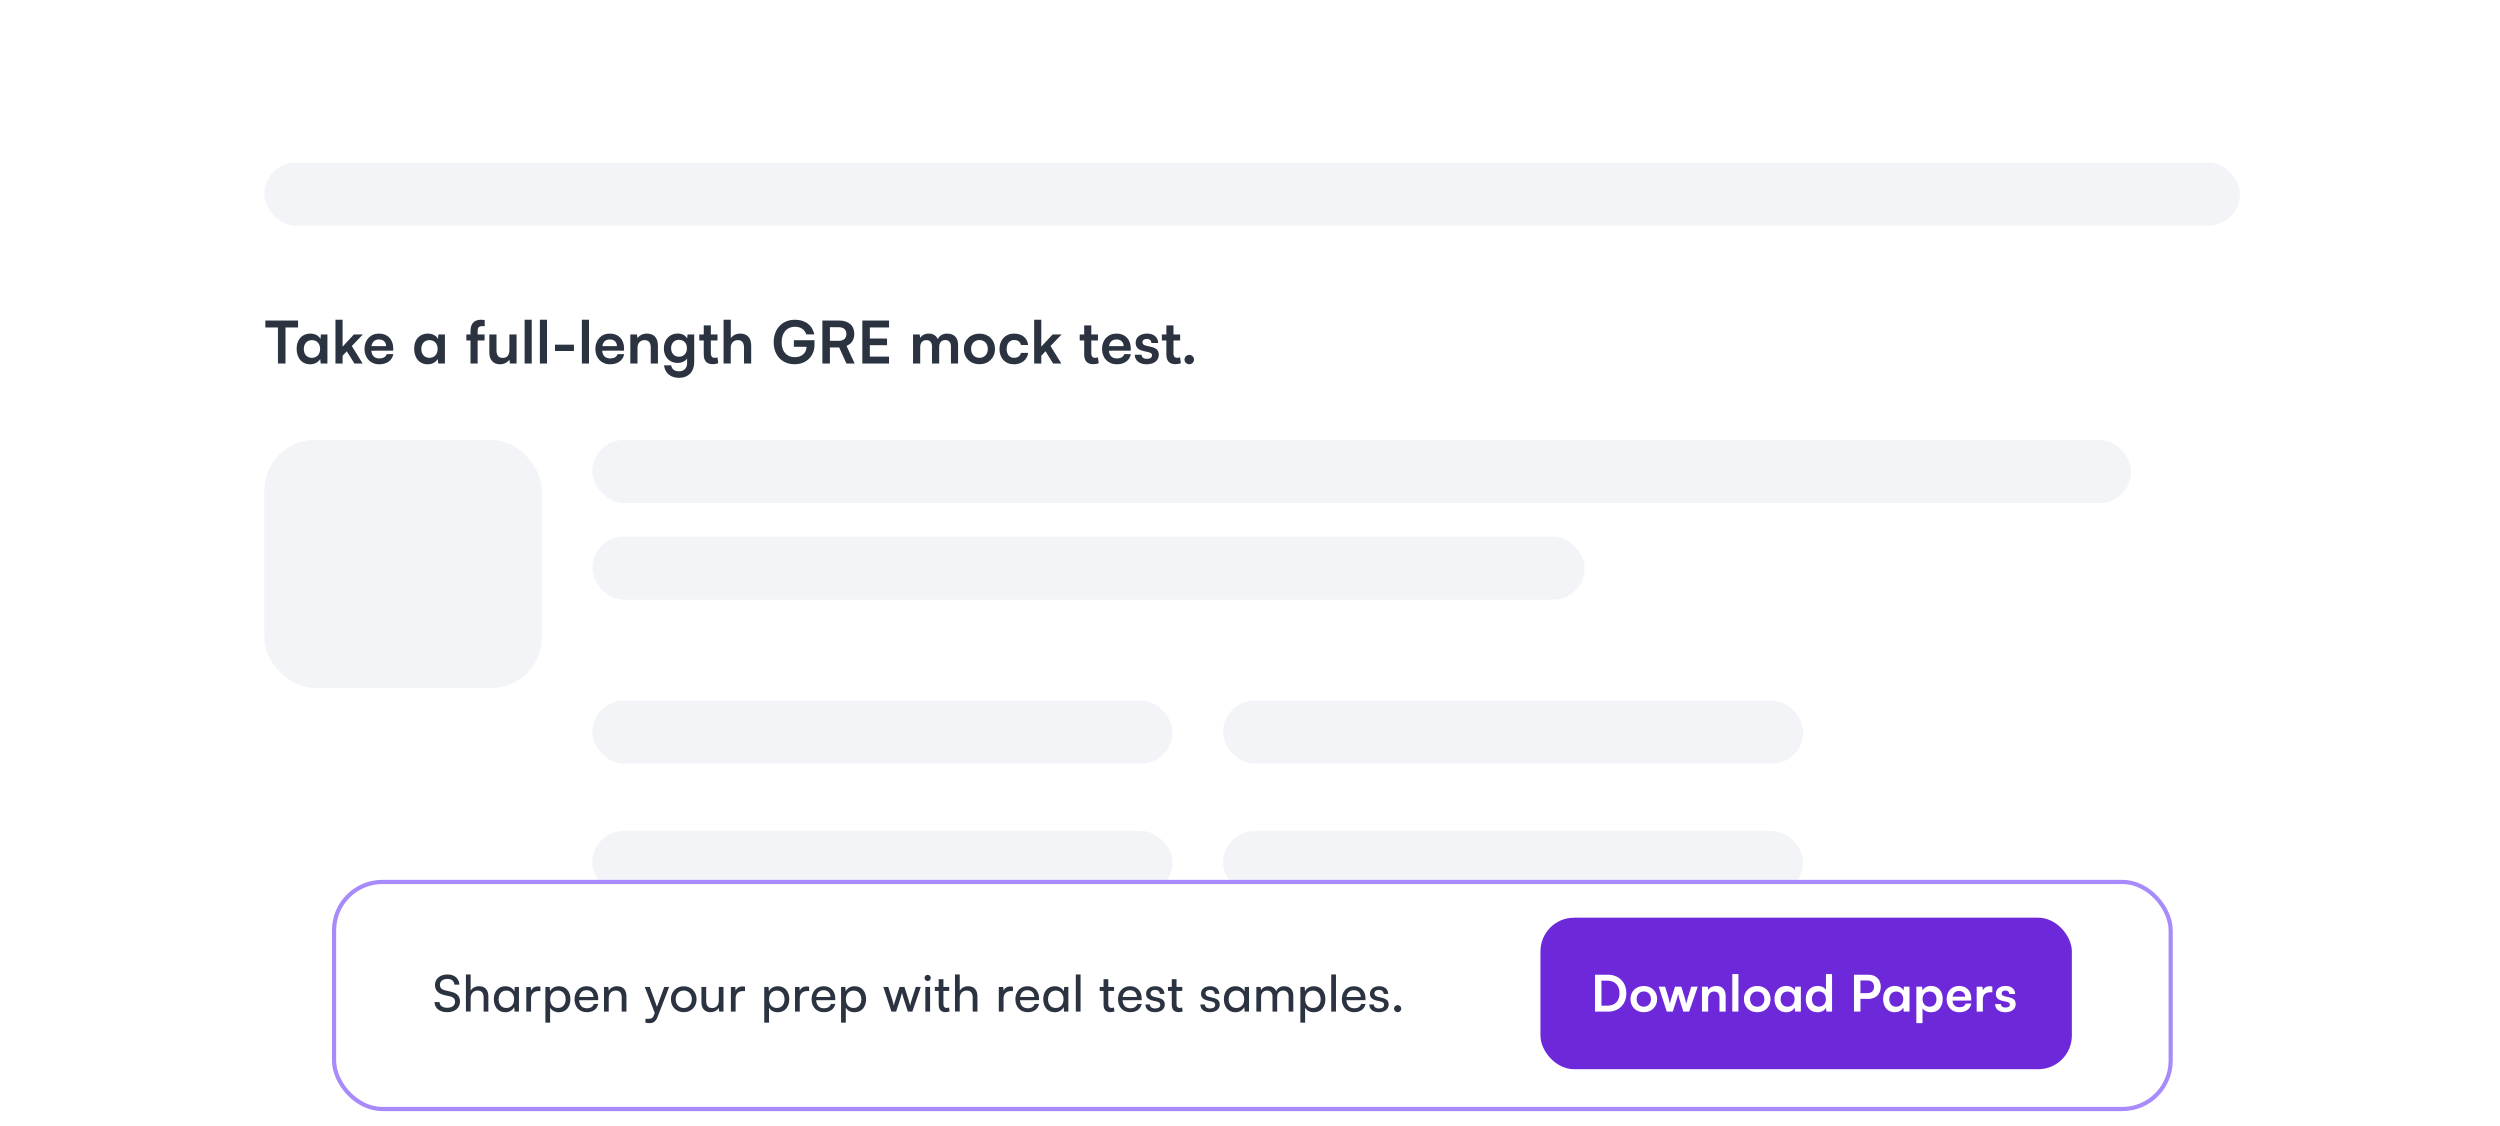 <svg width="482" height="217" viewBox="0 0 482 217" fill="none" xmlns="http://www.w3.org/2000/svg">
<g clip-path="url(#clip0_2174_6703)">
<rect x="27" y="17" width="428.83" height="184.016" rx="9.728" fill="url(#paint0_linear_2174_6703)"/>
<rect x="50.967" y="31.339" width="380.897" height="12.16" rx="6.08" fill="#F2F4F7"/>
<path d="M51.16 63.134V61.794H57.469V63.134H55.041V70.091H53.588V63.134H51.16ZM61.867 64.484H63.126V70.091H61.832L61.742 69.217C61.39 69.796 60.72 70.238 59.812 70.238C58.144 70.238 57.191 68.967 57.191 67.219C57.191 65.46 58.246 64.314 59.824 64.314C60.663 64.314 61.447 64.677 61.787 65.347L61.867 64.484ZM61.719 67.287C61.719 66.277 61.106 65.574 60.141 65.574C59.177 65.574 58.575 66.289 58.575 67.287C58.575 68.286 59.165 68.99 60.13 68.99C61.095 68.99 61.719 68.297 61.719 67.287ZM66.051 70.091H64.677V61.647H66.051V66.833L68.23 64.484H69.966L67.832 66.709L69.921 70.091H68.332L66.868 67.73L66.051 68.581V70.091ZM73.112 70.238C71.444 70.238 70.275 69.024 70.275 67.287C70.275 65.528 71.421 64.314 73.067 64.314C74.746 64.314 75.813 65.438 75.813 67.185V67.605L71.591 67.617C71.693 68.604 72.216 69.103 73.135 69.103C73.895 69.103 74.394 68.808 74.553 68.275H75.836C75.597 69.5 74.576 70.238 73.112 70.238ZM73.078 65.449C72.261 65.449 71.761 65.891 71.625 66.731H74.44C74.44 65.96 73.906 65.449 73.078 65.449ZM84.521 64.484H85.781V70.091H84.487L84.397 69.217C84.045 69.796 83.375 70.238 82.467 70.238C80.799 70.238 79.846 68.967 79.846 67.219C79.846 65.46 80.901 64.314 82.479 64.314C83.318 64.314 84.102 64.677 84.442 65.347L84.521 64.484ZM84.374 67.287C84.374 66.277 83.761 65.574 82.796 65.574C81.832 65.574 81.23 66.289 81.23 67.287C81.23 68.286 81.82 68.99 82.785 68.99C83.75 68.99 84.374 68.297 84.374 67.287ZM89.91 64.484H90.716V63.803C90.716 62.282 91.521 61.647 92.736 61.647C92.951 61.647 93.212 61.658 93.451 61.704V62.884H92.963C92.259 62.884 92.089 63.247 92.089 63.803V64.484H93.428V65.642H92.089V70.091H90.716V65.642H89.91V64.484ZM98.211 64.484H99.596V70.091H98.313L98.211 69.341C97.87 69.875 97.144 70.238 96.395 70.238C95.101 70.238 94.341 69.364 94.341 67.991V64.484H95.725V67.503C95.725 68.57 96.145 69.001 96.917 69.001C97.791 69.001 98.211 68.49 98.211 67.424V64.484ZM102.519 70.091H101.146V61.647H102.519V70.091ZM105.464 70.091H104.091V61.647H105.464V70.091ZM107.003 67.673V66.448H110.657V67.673H107.003ZM113.561 70.091H112.188V61.647H113.561V70.091ZM117.619 70.238C115.951 70.238 114.782 69.024 114.782 67.287C114.782 65.528 115.928 64.314 117.574 64.314C119.253 64.314 120.32 65.438 120.32 67.185V67.605L116.098 67.617C116.2 68.604 116.722 69.103 117.642 69.103C118.402 69.103 118.901 68.808 119.06 68.275H120.343C120.104 69.5 119.083 70.238 117.619 70.238ZM117.585 65.449C116.768 65.449 116.268 65.891 116.132 66.731H118.947C118.947 65.96 118.413 65.449 117.585 65.449ZM122.91 70.091H121.525V64.484H122.808L122.921 65.21C123.273 64.643 123.954 64.314 124.714 64.314C126.122 64.314 126.848 65.188 126.848 66.641V70.091H125.463V66.97C125.463 66.028 124.998 65.574 124.283 65.574C123.432 65.574 122.91 66.164 122.91 67.072V70.091ZM127.988 67.162C127.988 65.528 129.055 64.303 130.655 64.303C131.495 64.303 132.153 64.654 132.482 65.256L132.562 64.484H133.844V69.807C133.844 71.679 132.72 72.848 130.905 72.848C129.293 72.848 128.192 71.929 128.022 70.431H129.407C129.497 71.157 130.053 71.589 130.905 71.589C131.858 71.589 132.471 70.987 132.471 70.056V69.126C132.119 69.648 131.427 69.977 130.621 69.977C129.032 69.977 127.988 68.785 127.988 67.162ZM129.384 67.129C129.384 68.07 129.985 68.774 130.893 68.774C131.847 68.774 132.437 68.105 132.437 67.129C132.437 66.175 131.858 65.517 130.893 65.517C129.974 65.517 129.384 66.209 129.384 67.129ZM138.325 68.888L138.484 70.011C138.177 70.147 137.814 70.215 137.417 70.215C136.35 70.215 135.681 69.671 135.681 68.332V65.642H134.818V64.484H135.681V62.736H137.054V64.484H138.336V65.642H137.054V68.093C137.054 68.763 137.349 68.99 137.769 68.99C137.928 68.99 138.121 68.956 138.325 68.888ZM140.89 70.091H139.506V61.647H140.902V65.21C141.253 64.666 141.912 64.314 142.717 64.314C144.102 64.314 144.828 65.188 144.828 66.641V70.091H143.444V66.97C143.444 66.028 142.979 65.574 142.275 65.574C141.401 65.574 140.89 66.186 140.89 67.026V70.091ZM149.17 65.96C149.17 63.44 150.793 61.647 153.267 61.647C155.196 61.647 156.615 62.634 156.989 64.473H155.457C155.128 63.497 154.334 62.997 153.256 62.997C151.712 62.997 150.702 64.144 150.702 65.96C150.702 67.844 151.723 68.865 153.221 68.865C154.504 68.865 155.435 68.161 155.514 66.868H153.063V65.596H157.035V66.527C157.035 68.502 155.605 70.227 153.21 70.227C150.804 70.227 149.17 68.558 149.17 65.96ZM160.007 70.091H158.555V61.794H161.721C163.605 61.794 164.706 62.748 164.706 64.382C164.706 65.494 164.184 66.289 163.208 66.686L164.785 70.091H163.197L161.789 66.992H160.007V70.091ZM160.007 63.088V65.71H161.721C162.64 65.71 163.185 65.222 163.185 64.382C163.185 63.553 162.64 63.088 161.721 63.088H160.007ZM171.407 70.091H166.255V61.794H171.407V63.134H167.708V65.267H171.022V66.55H167.708V68.751H171.407V70.091ZM177.416 70.091H176.032V64.484H177.303L177.416 65.142C177.7 64.677 178.267 64.314 179.073 64.314C179.924 64.314 180.514 64.734 180.81 65.381C181.093 64.734 181.752 64.314 182.603 64.314C183.965 64.314 184.714 65.131 184.714 66.425V70.091H183.34V66.788C183.34 65.982 182.909 65.562 182.251 65.562C181.581 65.562 181.071 65.994 181.071 66.913V70.091H179.686V66.777C179.686 65.994 179.266 65.574 178.608 65.574C177.95 65.574 177.416 66.005 177.416 66.913V70.091ZM185.841 67.276C185.841 65.528 187.101 64.325 188.837 64.325C190.574 64.325 191.833 65.528 191.833 67.276C191.833 69.024 190.574 70.227 188.837 70.227C187.101 70.227 185.841 69.024 185.841 67.276ZM187.226 67.276C187.226 68.297 187.884 68.99 188.837 68.99C189.79 68.99 190.449 68.297 190.449 67.276C190.449 66.255 189.79 65.562 188.837 65.562C187.884 65.562 187.226 66.255 187.226 67.276ZM192.699 67.276C192.699 65.54 193.845 64.314 195.502 64.314C197.034 64.314 198.078 65.165 198.226 66.516H196.841C196.682 65.88 196.217 65.551 195.559 65.551C194.674 65.551 194.083 66.221 194.083 67.276C194.083 68.332 194.628 68.99 195.513 68.99C196.206 68.99 196.694 68.649 196.841 68.036H198.237C198.067 69.341 196.977 70.238 195.513 70.238C193.811 70.238 192.699 69.058 192.699 67.276ZM200.761 70.091H199.388V61.647H200.761V66.833L202.94 64.484H204.676L202.543 66.709L204.631 70.091H203.042L201.578 67.73L200.761 68.581V70.091ZM211.676 68.888L211.835 70.011C211.528 70.147 211.165 70.215 210.768 70.215C209.701 70.215 209.032 69.671 209.032 68.332V65.642H208.169V64.484H209.032V62.736H210.405V64.484H211.687V65.642H210.405V68.093C210.405 68.763 210.7 68.99 211.12 68.99C211.279 68.99 211.472 68.956 211.676 68.888ZM215.309 70.238C213.641 70.238 212.472 69.024 212.472 67.287C212.472 65.528 213.618 64.314 215.264 64.314C216.944 64.314 218.011 65.438 218.011 67.185V67.605L213.789 67.617C213.891 68.604 214.413 69.103 215.332 69.103C216.093 69.103 216.592 68.808 216.751 68.275H218.033C217.795 69.5 216.773 70.238 215.309 70.238ZM215.275 65.449C214.458 65.449 213.959 65.891 213.823 66.731H216.637C216.637 65.96 216.104 65.449 215.275 65.449ZM218.785 68.388H220.101C220.112 68.876 220.476 69.183 221.111 69.183C221.758 69.183 222.11 68.922 222.11 68.513C222.11 68.229 221.962 68.025 221.463 67.912L220.453 67.673C219.443 67.446 218.955 66.97 218.955 66.073C218.955 64.972 219.885 64.314 221.179 64.314C222.439 64.314 223.29 65.04 223.302 66.13H221.985C221.974 65.653 221.656 65.347 221.123 65.347C220.578 65.347 220.26 65.596 220.26 66.016C220.26 66.334 220.51 66.538 220.986 66.652L221.996 66.89C222.938 67.106 223.415 67.537 223.415 68.4C223.415 69.534 222.45 70.238 221.066 70.238C219.67 70.238 218.785 69.489 218.785 68.388ZM227.517 68.888L227.676 70.011C227.37 70.147 227.007 70.215 226.609 70.215C225.543 70.215 224.873 69.671 224.873 68.332V65.642H224.01V64.484H224.873V62.736H226.246V64.484H227.529V65.642H226.246V68.093C226.246 68.763 226.541 68.99 226.961 68.99C227.12 68.99 227.313 68.956 227.517 68.888ZM229.285 70.227C228.786 70.227 228.366 69.818 228.366 69.33C228.366 68.831 228.786 68.422 229.285 68.422C229.784 68.422 230.204 68.831 230.204 69.33C230.204 69.818 229.784 70.227 229.285 70.227Z" fill="#2B3340"/>
<rect x="50.967" y="84.818" width="53.502" height="47.828" rx="9.728" fill="#F2F4F7"/>
<rect x="114.197" y="84.819" width="296.696" height="12.16" rx="6.08" fill="#F2F4F7"/>
<rect x="114.197" y="103.464" width="191.312" height="12.16" rx="6.08" fill="#F2F4F7"/>
<rect x="114.197" y="135.079" width="111.869" height="12.16" rx="6.08" fill="#F2F4F7"/>
<rect x="235.793" y="135.078" width="111.869" height="12.16" rx="6.08" fill="#F2F4F7"/>
<rect x="114.197" y="160.208" width="111.869" height="12.16" rx="6.08" fill="#F2F4F7"/>
<rect x="235.793" y="160.208" width="111.869" height="12.16" rx="6.08" fill="#F2F4F7"/>
<g filter="url(#filter0_dd_2174_6703)">
<rect x="64.405" y="145.721" width="354.1" height="43.775" rx="9.322" fill="white"/>
<rect x="64.405" y="145.721" width="354.1" height="43.775" rx="9.322" stroke="#A78BFA" stroke-width="0.811"/>
<path d="M83.864 165.582C83.864 164.376 84.837 163.559 86.286 163.559C87.629 163.559 88.494 164.308 88.572 165.524H87.609C87.561 164.823 87.064 164.415 86.276 164.415C85.391 164.415 84.817 164.862 84.817 165.553C84.817 166.117 85.138 166.458 85.8 166.613L86.957 166.886C88.105 167.148 88.689 167.771 88.689 168.763C88.689 170.028 87.706 170.835 86.208 170.835C84.778 170.835 83.825 170.086 83.767 168.88H84.74C84.759 169.551 85.323 169.979 86.208 169.979C87.142 169.979 87.736 169.541 87.736 168.841C87.736 168.286 87.434 167.936 86.763 167.78L85.605 167.518C84.457 167.255 83.864 166.594 83.864 165.582ZM90.743 170.709H89.829V163.559H90.743V166.691C91.044 166.175 91.618 165.825 92.358 165.825C93.574 165.825 94.157 166.594 94.157 167.81V170.718H93.243V168.014C93.243 167.051 92.786 166.662 92.105 166.662C91.22 166.662 90.743 167.304 90.743 168.121V170.709ZM99.247 165.961H100.054V170.718H99.218L99.14 169.852C98.819 170.465 98.206 170.845 97.418 170.845C96.017 170.845 95.21 169.755 95.21 168.306C95.21 166.847 96.085 165.825 97.447 165.825C98.177 165.825 98.868 166.156 99.179 166.837L99.247 165.961ZM99.12 168.345C99.12 167.352 98.556 166.662 97.622 166.662C96.689 166.662 96.134 167.362 96.134 168.345C96.134 169.317 96.679 170.018 97.613 170.018C98.546 170.018 99.12 169.327 99.12 168.345ZM104.194 165.922V166.759H103.785C102.92 166.759 102.385 167.284 102.385 168.199V170.718H101.47V165.971H102.326L102.385 166.691C102.579 166.195 103.056 165.864 103.708 165.864C103.873 165.864 104.009 165.884 104.194 165.922ZM105.149 172.849V165.961H105.976L106.044 166.817C106.365 166.166 107.007 165.825 107.766 165.825C109.128 165.825 109.974 166.847 109.974 168.306C109.974 169.755 109.176 170.845 107.766 170.845C107.007 170.845 106.375 170.524 106.063 169.94V172.849H105.149ZM106.073 168.345C106.073 169.317 106.637 170.018 107.571 170.018C108.505 170.018 109.059 169.317 109.059 168.345C109.059 167.362 108.505 166.662 107.571 166.662C106.637 166.662 106.073 167.352 106.073 168.345ZM113.132 170.835C111.731 170.835 110.768 169.823 110.768 168.345C110.768 166.856 111.711 165.825 113.093 165.825C114.445 165.825 115.33 166.759 115.33 168.17V168.51L111.653 168.52C111.721 169.522 112.246 170.076 113.151 170.076C113.861 170.076 114.328 169.784 114.484 169.24H115.34C115.106 170.261 114.309 170.835 113.132 170.835ZM113.093 166.594C112.295 166.594 111.789 167.07 111.672 167.907H114.416C114.416 167.119 113.9 166.594 113.093 166.594ZM117.363 170.718H116.449V165.961H117.276L117.373 166.691C117.674 166.146 118.277 165.825 118.949 165.825C120.204 165.825 120.778 166.594 120.778 167.81V170.718H119.863V168.014C119.863 167.051 119.416 166.662 118.715 166.662C117.859 166.662 117.363 167.275 117.363 168.199V170.718ZM124.441 172.849V172.1H125.054C125.492 172.1 125.842 172.032 126.066 171.428L126.231 170.971L124.315 165.961H125.278L126.659 169.794L128.07 165.961H129.013L126.766 171.788C126.445 172.605 125.969 172.946 125.239 172.946C124.937 172.946 124.684 172.907 124.441 172.849ZM129.349 168.335C129.349 166.866 130.399 165.835 131.829 165.835C133.25 165.835 134.3 166.866 134.3 168.335C134.3 169.804 133.25 170.835 131.829 170.835C130.399 170.835 129.349 169.804 129.349 168.335ZM130.273 168.335C130.273 169.327 130.905 170.018 131.829 170.018C132.744 170.018 133.386 169.327 133.386 168.335C133.386 167.343 132.744 166.652 131.829 166.652C130.905 166.652 130.273 167.343 130.273 168.335ZM138.584 165.961H139.488V170.718H138.671L138.574 169.998C138.302 170.495 137.669 170.835 136.969 170.835C135.86 170.835 135.237 170.086 135.237 168.919V165.961H136.152V168.617C136.152 169.638 136.59 170.028 137.29 170.028C138.127 170.028 138.584 169.493 138.584 168.471V165.961ZM143.636 165.922V166.759H143.228C142.362 166.759 141.827 167.284 141.827 168.199V170.718H140.912V165.971H141.768L141.827 166.691C142.021 166.195 142.498 165.864 143.15 165.864C143.315 165.864 143.451 165.884 143.636 165.922ZM147.348 172.849V165.961H148.175L148.243 166.817C148.564 166.166 149.206 165.825 149.965 165.825C151.327 165.825 152.173 166.847 152.173 168.306C152.173 169.755 151.376 170.845 149.965 170.845C149.206 170.845 148.574 170.524 148.263 169.94V172.849H147.348ZM148.272 168.345C148.272 169.317 148.837 170.018 149.77 170.018C150.704 170.018 151.259 169.317 151.259 168.345C151.259 167.362 150.704 166.662 149.77 166.662C148.837 166.662 148.272 167.352 148.272 168.345ZM156.002 165.922V166.759H155.594C154.728 166.759 154.193 167.284 154.193 168.199V170.718H153.278V165.971H154.134L154.193 166.691C154.387 166.195 154.864 165.864 155.516 165.864C155.681 165.864 155.817 165.884 156.002 165.922ZM158.839 170.835C157.438 170.835 156.475 169.823 156.475 168.345C156.475 166.856 157.418 165.825 158.8 165.825C160.152 165.825 161.037 166.759 161.037 168.17V168.51L157.36 168.52C157.428 169.522 157.953 170.076 158.858 170.076C159.568 170.076 160.035 169.784 160.191 169.24H161.047C160.813 170.261 160.016 170.835 158.839 170.835ZM158.8 166.594C158.002 166.594 157.496 167.07 157.379 167.907H160.123C160.123 167.119 159.607 166.594 158.8 166.594ZM162.156 172.849V165.961H162.983L163.051 166.817C163.372 166.166 164.014 165.825 164.772 165.825C166.134 165.825 166.981 166.847 166.981 168.306C166.981 169.755 166.183 170.845 164.772 170.845C164.014 170.845 163.381 170.524 163.07 169.94V172.849H162.156ZM163.08 168.345C163.08 169.317 163.644 170.018 164.578 170.018C165.512 170.018 166.066 169.317 166.066 168.345C166.066 167.362 165.512 166.662 164.578 166.662C163.644 166.662 163.08 167.352 163.08 168.345ZM171.864 170.718L170.308 165.961H171.252L172.039 168.432C172.146 168.782 172.244 169.142 172.331 169.561C172.409 169.142 172.536 168.744 172.643 168.432L173.44 165.961H174.374L175.162 168.432C175.24 168.666 175.396 169.22 175.473 169.561C175.551 169.181 175.639 168.851 175.775 168.432L176.573 165.961H177.526L175.901 170.718H175.036L174.209 168.17C174.053 167.693 173.956 167.323 173.907 167.061C173.859 167.294 173.771 167.605 173.596 168.179L172.769 170.718H171.864ZM178.855 164.833C178.524 164.833 178.251 164.561 178.251 164.23C178.251 163.889 178.524 163.627 178.855 163.627C179.185 163.627 179.458 163.889 179.458 164.23C179.458 164.561 179.185 164.833 178.855 164.833ZM178.407 170.718V165.961H179.321V170.718H178.407ZM182.964 169.921L183.081 170.679C182.838 170.777 182.565 170.825 182.293 170.825C181.456 170.825 180.98 170.349 180.98 169.386V166.73H180.24V165.961H180.98V164.473H181.894V165.961H183.003V166.73H181.894V169.259C181.894 169.804 182.147 170.008 182.507 170.008C182.643 170.008 182.809 169.979 182.964 169.921ZM185.035 170.709H184.121V163.559H185.035V166.691C185.337 166.175 185.911 165.825 186.65 165.825C187.866 165.825 188.45 166.594 188.45 167.81V170.718H187.535V168.014C187.535 167.051 187.078 166.662 186.397 166.662C185.512 166.662 185.035 167.304 185.035 168.121V170.709ZM195.295 165.922V166.759H194.886C194.02 166.759 193.485 167.284 193.485 168.199V170.718H192.571V165.971H193.427L193.485 166.691C193.68 166.195 194.156 165.864 194.808 165.864C194.974 165.864 195.11 165.884 195.295 165.922ZM198.131 170.835C196.73 170.835 195.767 169.823 195.767 168.345C195.767 166.856 196.711 165.825 198.092 165.825C199.444 165.825 200.329 166.759 200.329 168.17V168.51L196.652 168.52C196.72 169.522 197.246 170.076 198.15 170.076C198.861 170.076 199.327 169.784 199.483 169.24H200.339C200.106 170.261 199.308 170.835 198.131 170.835ZM198.092 166.594C197.294 166.594 196.789 167.07 196.672 167.907H199.415C199.415 167.119 198.899 166.594 198.092 166.594ZM205.174 165.961H205.981V170.718H205.145L205.067 169.852C204.746 170.465 204.133 170.845 203.345 170.845C201.944 170.845 201.137 169.755 201.137 168.306C201.137 166.847 202.012 165.825 203.374 165.825C204.104 165.825 204.794 166.156 205.106 166.837L205.174 165.961ZM205.047 168.345C205.047 167.352 204.483 166.662 203.549 166.662C202.615 166.662 202.061 167.362 202.061 168.345C202.061 169.317 202.606 170.018 203.54 170.018C204.473 170.018 205.047 169.327 205.047 168.345ZM208.331 170.718H207.417V163.559H208.331V170.718ZM214.75 169.921L214.866 170.679C214.623 170.777 214.351 170.825 214.078 170.825C213.242 170.825 212.765 170.349 212.765 169.386V166.73H212.026V165.961H212.765V164.473H213.679V165.961H214.788V166.73H213.679V169.259C213.679 169.804 213.932 170.008 214.292 170.008C214.428 170.008 214.594 169.979 214.75 169.921ZM217.911 170.835C216.511 170.835 215.547 169.823 215.547 168.345C215.547 166.856 216.491 165.825 217.872 165.825C219.225 165.825 220.11 166.759 220.11 168.17V168.51L216.433 168.52C216.501 169.522 217.026 170.076 217.931 170.076C218.641 170.076 219.108 169.784 219.263 169.24H220.12C219.886 170.261 219.088 170.835 217.911 170.835ZM217.872 166.594C217.075 166.594 216.569 167.07 216.452 167.907H219.195C219.195 167.119 218.68 166.594 217.872 166.594ZM220.839 169.337H221.715C221.715 169.823 222.084 170.115 222.688 170.115C223.33 170.115 223.699 169.852 223.699 169.415C223.699 169.094 223.544 168.899 223.047 168.773L222.211 168.578C221.365 168.374 220.966 167.956 220.966 167.255C220.966 166.38 221.705 165.825 222.756 165.825C223.797 165.825 224.477 166.409 224.497 167.314H223.621C223.602 166.837 223.281 166.535 222.726 166.535C222.153 166.535 221.832 166.788 221.832 167.226C221.832 167.547 222.065 167.761 222.532 167.878L223.368 168.082C224.176 168.277 224.575 168.646 224.575 169.356C224.575 170.261 223.797 170.835 222.668 170.835C221.549 170.835 220.839 170.242 220.839 169.337ZM227.904 169.921L228.021 170.679C227.778 170.777 227.505 170.825 227.233 170.825C226.396 170.825 225.92 170.349 225.92 169.386V166.73H225.18V165.961H225.92V164.473H226.834V165.961H227.943V166.73H226.834V169.259C226.834 169.804 227.087 170.008 227.447 170.008C227.583 170.008 227.748 169.979 227.904 169.921ZM231.429 169.337H232.304C232.304 169.823 232.674 170.115 233.277 170.115C233.919 170.115 234.289 169.852 234.289 169.415C234.289 169.094 234.133 168.899 233.637 168.773L232.8 168.578C231.954 168.374 231.555 167.956 231.555 167.255C231.555 166.38 232.295 165.825 233.345 165.825C234.386 165.825 235.067 166.409 235.086 167.314H234.211C234.191 166.837 233.87 166.535 233.316 166.535C232.742 166.535 232.421 166.788 232.421 167.226C232.421 167.547 232.655 167.761 233.121 167.878L233.958 168.082C234.765 168.277 235.164 168.646 235.164 169.356C235.164 170.261 234.386 170.835 233.258 170.835C232.139 170.835 231.429 170.242 231.429 169.337ZM240.001 165.961H240.809V170.718H239.972L239.894 169.852C239.573 170.465 238.96 170.845 238.172 170.845C236.772 170.845 235.964 169.755 235.964 168.306C235.964 166.847 236.84 165.825 238.202 165.825C238.931 165.825 239.622 166.156 239.933 166.837L240.001 165.961ZM239.875 168.345C239.875 167.352 239.311 166.662 238.377 166.662C237.443 166.662 236.888 167.362 236.888 168.345C236.888 169.317 237.433 170.018 238.367 170.018C239.301 170.018 239.875 169.327 239.875 168.345ZM243.139 170.718H242.225V165.961H243.042L243.129 166.584C243.373 166.137 243.878 165.825 244.55 165.825C245.289 165.825 245.814 166.195 246.057 166.788C246.281 166.195 246.855 165.825 247.594 165.825C248.684 165.825 249.345 166.506 249.345 167.605V170.718H248.45V167.829C248.45 167.08 248.032 166.652 247.39 166.652C246.699 166.652 246.242 167.138 246.242 167.897V170.718H245.338V167.819C245.338 167.07 244.929 166.662 244.287 166.662C243.596 166.662 243.139 167.138 243.139 167.897V170.718ZM250.71 172.849V165.961H251.537L251.605 166.817C251.926 166.166 252.568 165.825 253.327 165.825C254.689 165.825 255.535 166.847 255.535 168.306C255.535 169.755 254.738 170.845 253.327 170.845C252.568 170.845 251.936 170.524 251.625 169.94V172.849H250.71ZM251.634 168.345C251.634 169.317 252.199 170.018 253.132 170.018C254.066 170.018 254.621 169.317 254.621 168.345C254.621 167.362 254.066 166.662 253.132 166.662C252.199 166.662 251.634 167.352 251.634 168.345ZM257.574 170.718H256.66V163.559H257.574V170.718ZM261.07 170.835C259.669 170.835 258.706 169.823 258.706 168.345C258.706 166.856 259.65 165.825 261.031 165.825C262.383 165.825 263.269 166.759 263.269 168.17V168.51L259.591 168.52C259.66 169.522 260.185 170.076 261.09 170.076C261.8 170.076 262.267 169.784 262.422 169.24H263.278C263.045 170.261 262.247 170.835 261.07 170.835ZM261.031 166.594C260.234 166.594 259.728 167.07 259.611 167.907H262.354C262.354 167.119 261.839 166.594 261.031 166.594ZM263.998 169.337H264.874C264.874 169.823 265.243 170.115 265.846 170.115C266.488 170.115 266.858 169.852 266.858 169.415C266.858 169.094 266.702 168.899 266.206 168.773L265.37 168.578C264.523 168.374 264.125 167.956 264.125 167.255C264.125 166.38 264.864 165.825 265.914 165.825C266.955 165.825 267.636 166.409 267.656 167.314H266.78C266.761 166.837 266.44 166.535 265.885 166.535C265.311 166.535 264.99 166.788 264.99 167.226C264.99 167.547 265.224 167.761 265.691 167.878L266.527 168.082C267.335 168.277 267.734 168.646 267.734 169.356C267.734 170.261 266.955 170.835 265.827 170.835C264.708 170.835 263.998 170.242 263.998 169.337ZM269.469 170.835C269.089 170.835 268.768 170.524 268.768 170.154C268.768 169.775 269.089 169.463 269.469 169.463C269.838 169.463 270.159 169.775 270.159 170.154C270.159 170.524 269.838 170.835 269.469 170.835Z" fill="#2B3340"/>
<rect x="297" y="152.612" width="102.455" height="29.213" rx="6.485" fill="#6D28D9"/>
<path d="M310.074 170.718H307.516V163.607H310.006C312.107 163.607 313.557 165.057 313.557 167.177C313.557 169.269 312.136 170.718 310.074 170.718ZM309.889 164.755H308.761V169.57H309.957C311.378 169.57 312.243 168.656 312.243 167.177C312.243 165.67 311.358 164.755 309.889 164.755ZM314.357 168.306C314.357 166.808 315.436 165.777 316.925 165.777C318.413 165.777 319.493 166.808 319.493 168.306C319.493 169.804 318.413 170.835 316.925 170.835C315.436 170.835 314.357 169.804 314.357 168.306ZM315.543 168.306C315.543 169.181 316.108 169.775 316.925 169.775C317.742 169.775 318.306 169.181 318.306 168.306C318.306 167.43 317.742 166.837 316.925 166.837C316.108 166.837 315.543 167.43 315.543 168.306ZM321.354 170.718L319.797 165.913H321.033L321.665 167.975C321.772 168.354 321.869 168.773 321.957 169.22C322.044 168.753 322.132 168.452 322.287 167.975L322.949 165.913H324.155L324.797 167.975C324.856 168.17 325.05 168.889 325.109 169.21C325.186 168.851 325.342 168.277 325.43 167.975L326.072 165.913H327.326L325.663 170.718H324.554L323.893 168.637C323.698 168.004 323.591 167.547 323.552 167.304C323.503 167.528 323.416 167.868 323.173 168.656L322.511 170.718H321.354ZM329.329 170.718H328.142V165.913H329.242L329.339 166.535C329.64 166.049 330.224 165.767 330.876 165.767C332.082 165.767 332.705 166.516 332.705 167.761V170.718H331.518V168.043C331.518 167.236 331.119 166.847 330.506 166.847C329.777 166.847 329.329 167.352 329.329 168.131V170.718ZM335.164 170.718H333.987V163.481H335.164V170.718ZM336.225 168.306C336.225 166.808 337.304 165.777 338.793 165.777C340.281 165.777 341.361 166.808 341.361 168.306C341.361 169.804 340.281 170.835 338.793 170.835C337.304 170.835 336.225 169.804 336.225 168.306ZM337.411 168.306C337.411 169.181 337.976 169.775 338.793 169.775C339.61 169.775 340.174 169.181 340.174 168.306C340.174 167.43 339.61 166.837 338.793 166.837C337.976 166.837 337.411 167.43 337.411 168.306ZM346.124 165.913H347.204V170.718H346.095L346.017 169.969C345.716 170.465 345.142 170.845 344.364 170.845C342.934 170.845 342.117 169.755 342.117 168.257C342.117 166.749 343.021 165.767 344.374 165.767C345.093 165.767 345.765 166.078 346.056 166.652L346.124 165.913ZM345.998 168.316C345.998 167.45 345.473 166.847 344.646 166.847C343.819 166.847 343.303 167.459 343.303 168.316C343.303 169.172 343.809 169.775 344.636 169.775C345.463 169.775 345.998 169.181 345.998 168.316ZM350.408 170.845C349.017 170.845 348.151 169.823 348.151 168.335C348.151 166.837 349.027 165.767 350.476 165.767C351.147 165.767 351.741 166.049 352.042 166.526V163.481H353.219V170.718H352.13L352.052 169.969C351.76 170.524 351.138 170.845 350.408 170.845ZM350.671 169.755C351.498 169.755 352.033 169.162 352.033 168.296C352.033 167.43 351.498 166.827 350.671 166.827C349.844 166.827 349.338 167.44 349.338 168.296C349.338 169.152 349.844 169.755 350.671 169.755ZM360.259 168.267H358.693V170.718H357.448V163.607H360.259C361.689 163.607 362.613 164.541 362.613 165.932C362.613 167.304 361.679 168.267 360.259 168.267ZM360.016 164.716H358.693V167.158H359.996C360.852 167.158 361.31 166.701 361.31 165.922C361.31 165.144 360.843 164.716 360.016 164.716ZM367.071 165.913H368.151V170.718H367.042L366.964 169.969C366.662 170.465 366.089 170.845 365.31 170.845C363.88 170.845 363.063 169.755 363.063 168.257C363.063 166.749 363.968 165.767 365.32 165.767C366.04 165.767 366.711 166.078 367.003 166.652L367.071 165.913ZM366.945 168.316C366.945 167.45 366.419 166.847 365.592 166.847C364.766 166.847 364.25 167.459 364.25 168.316C364.25 169.172 364.756 169.775 365.583 169.775C366.41 169.775 366.945 169.181 366.945 168.316ZM369.475 172.946V165.913H370.574L370.652 166.642C370.944 166.088 371.576 165.767 372.306 165.767C373.658 165.767 374.553 166.749 374.553 168.257C374.553 169.755 373.736 170.845 372.306 170.845C371.586 170.845 370.963 170.563 370.662 170.076V172.946H369.475ZM370.671 168.316C370.671 169.181 371.206 169.775 372.024 169.775C372.86 169.775 373.356 169.172 373.356 168.316C373.356 167.459 372.86 166.847 372.024 166.847C371.206 166.847 370.671 167.45 370.671 168.316ZM377.745 170.845C376.315 170.845 375.313 169.804 375.313 168.316C375.313 166.808 376.295 165.767 377.706 165.767C379.146 165.767 380.06 166.73 380.06 168.228V168.588L376.441 168.598C376.529 169.444 376.976 169.872 377.764 169.872C378.416 169.872 378.844 169.619 378.98 169.162H380.079C379.875 170.212 379 170.845 377.745 170.845ZM377.716 166.74C377.015 166.74 376.587 167.119 376.471 167.839H378.883C378.883 167.177 378.426 166.74 377.716 166.74ZM384.123 165.893V166.993H383.685C382.829 166.993 382.294 167.45 382.294 168.384V170.718H381.107V165.922H382.226L382.294 166.623C382.498 166.146 382.955 165.825 383.597 165.825C383.763 165.825 383.928 165.845 384.123 165.893ZM384.654 169.259H385.782C385.792 169.677 386.103 169.94 386.648 169.94C387.202 169.94 387.504 169.716 387.504 169.366C387.504 169.123 387.377 168.948 386.949 168.851L386.084 168.646C385.218 168.452 384.8 168.043 384.8 167.275C384.8 166.331 385.597 165.767 386.706 165.767C387.786 165.767 388.516 166.389 388.525 167.323H387.397C387.387 166.915 387.115 166.652 386.658 166.652C386.191 166.652 385.918 166.866 385.918 167.226C385.918 167.498 386.132 167.673 386.541 167.771L387.407 167.975C388.214 168.16 388.623 168.53 388.623 169.269C388.623 170.242 387.796 170.845 386.609 170.845C385.412 170.845 384.654 170.203 384.654 169.259Z" fill="white"/>
</g>
</g>
<defs>
<filter id="filter0_dd_2174_6703" x="47.787" y="145.316" width="387.337" height="77.011" filterUnits="userSpaceOnUse" color-interpolation-filters="sRGB">
<feFlood flood-opacity="0" result="BackgroundImageFix"/>
<feColorMatrix in="SourceAlpha" type="matrix" values="0 0 0 0 0 0 0 0 0 0 0 0 0 0 0 0 0 0 127 0" result="hardAlpha"/>
<feMorphology radius="4.053" operator="erode" in="SourceAlpha" result="effect1_dropShadow_2174_6703"/>
<feOffset dy="16.213"/>
<feGaussianBlur stdDeviation="10.133"/>
<feComposite in2="hardAlpha" operator="out"/>
<feColorMatrix type="matrix" values="0 0 0 0 0.216 0 0 0 0 0.255 0 0 0 0 0.318 0 0 0 0.1 0"/>
<feBlend mode="normal" in2="BackgroundImageFix" result="effect1_dropShadow_2174_6703"/>
<feColorMatrix in="SourceAlpha" type="matrix" values="0 0 0 0 0 0 0 0 0 0 0 0 0 0 0 0 0 0 127 0" result="hardAlpha"/>
<feMorphology radius="4.053" operator="erode" in="SourceAlpha" result="effect2_dropShadow_2174_6703"/>
<feOffset dy="8.106"/>
<feGaussianBlur stdDeviation="4.053"/>
<feComposite in2="hardAlpha" operator="out"/>
<feColorMatrix type="matrix" values="0 0 0 0 0.216 0 0 0 0 0.255 0 0 0 0 0.318 0 0 0 0.04 0"/>
<feBlend mode="normal" in2="effect1_dropShadow_2174_6703" result="effect2_dropShadow_2174_6703"/>
<feBlend mode="normal" in="SourceGraphic" in2="effect2_dropShadow_2174_6703" result="shape"/>
</filter>
<linearGradient id="paint0_linear_2174_6703" x1="241.821" y1="132.517" x2="241.415" y2="201.016" gradientUnits="userSpaceOnUse">
<stop stop-color="white"/>
<stop offset="1" stop-color="white" stop-opacity="0"/>
</linearGradient>
<clipPath id="clip0_2174_6703">
<rect width="482" height="217" fill="white"/>
</clipPath>
</defs>
</svg>
